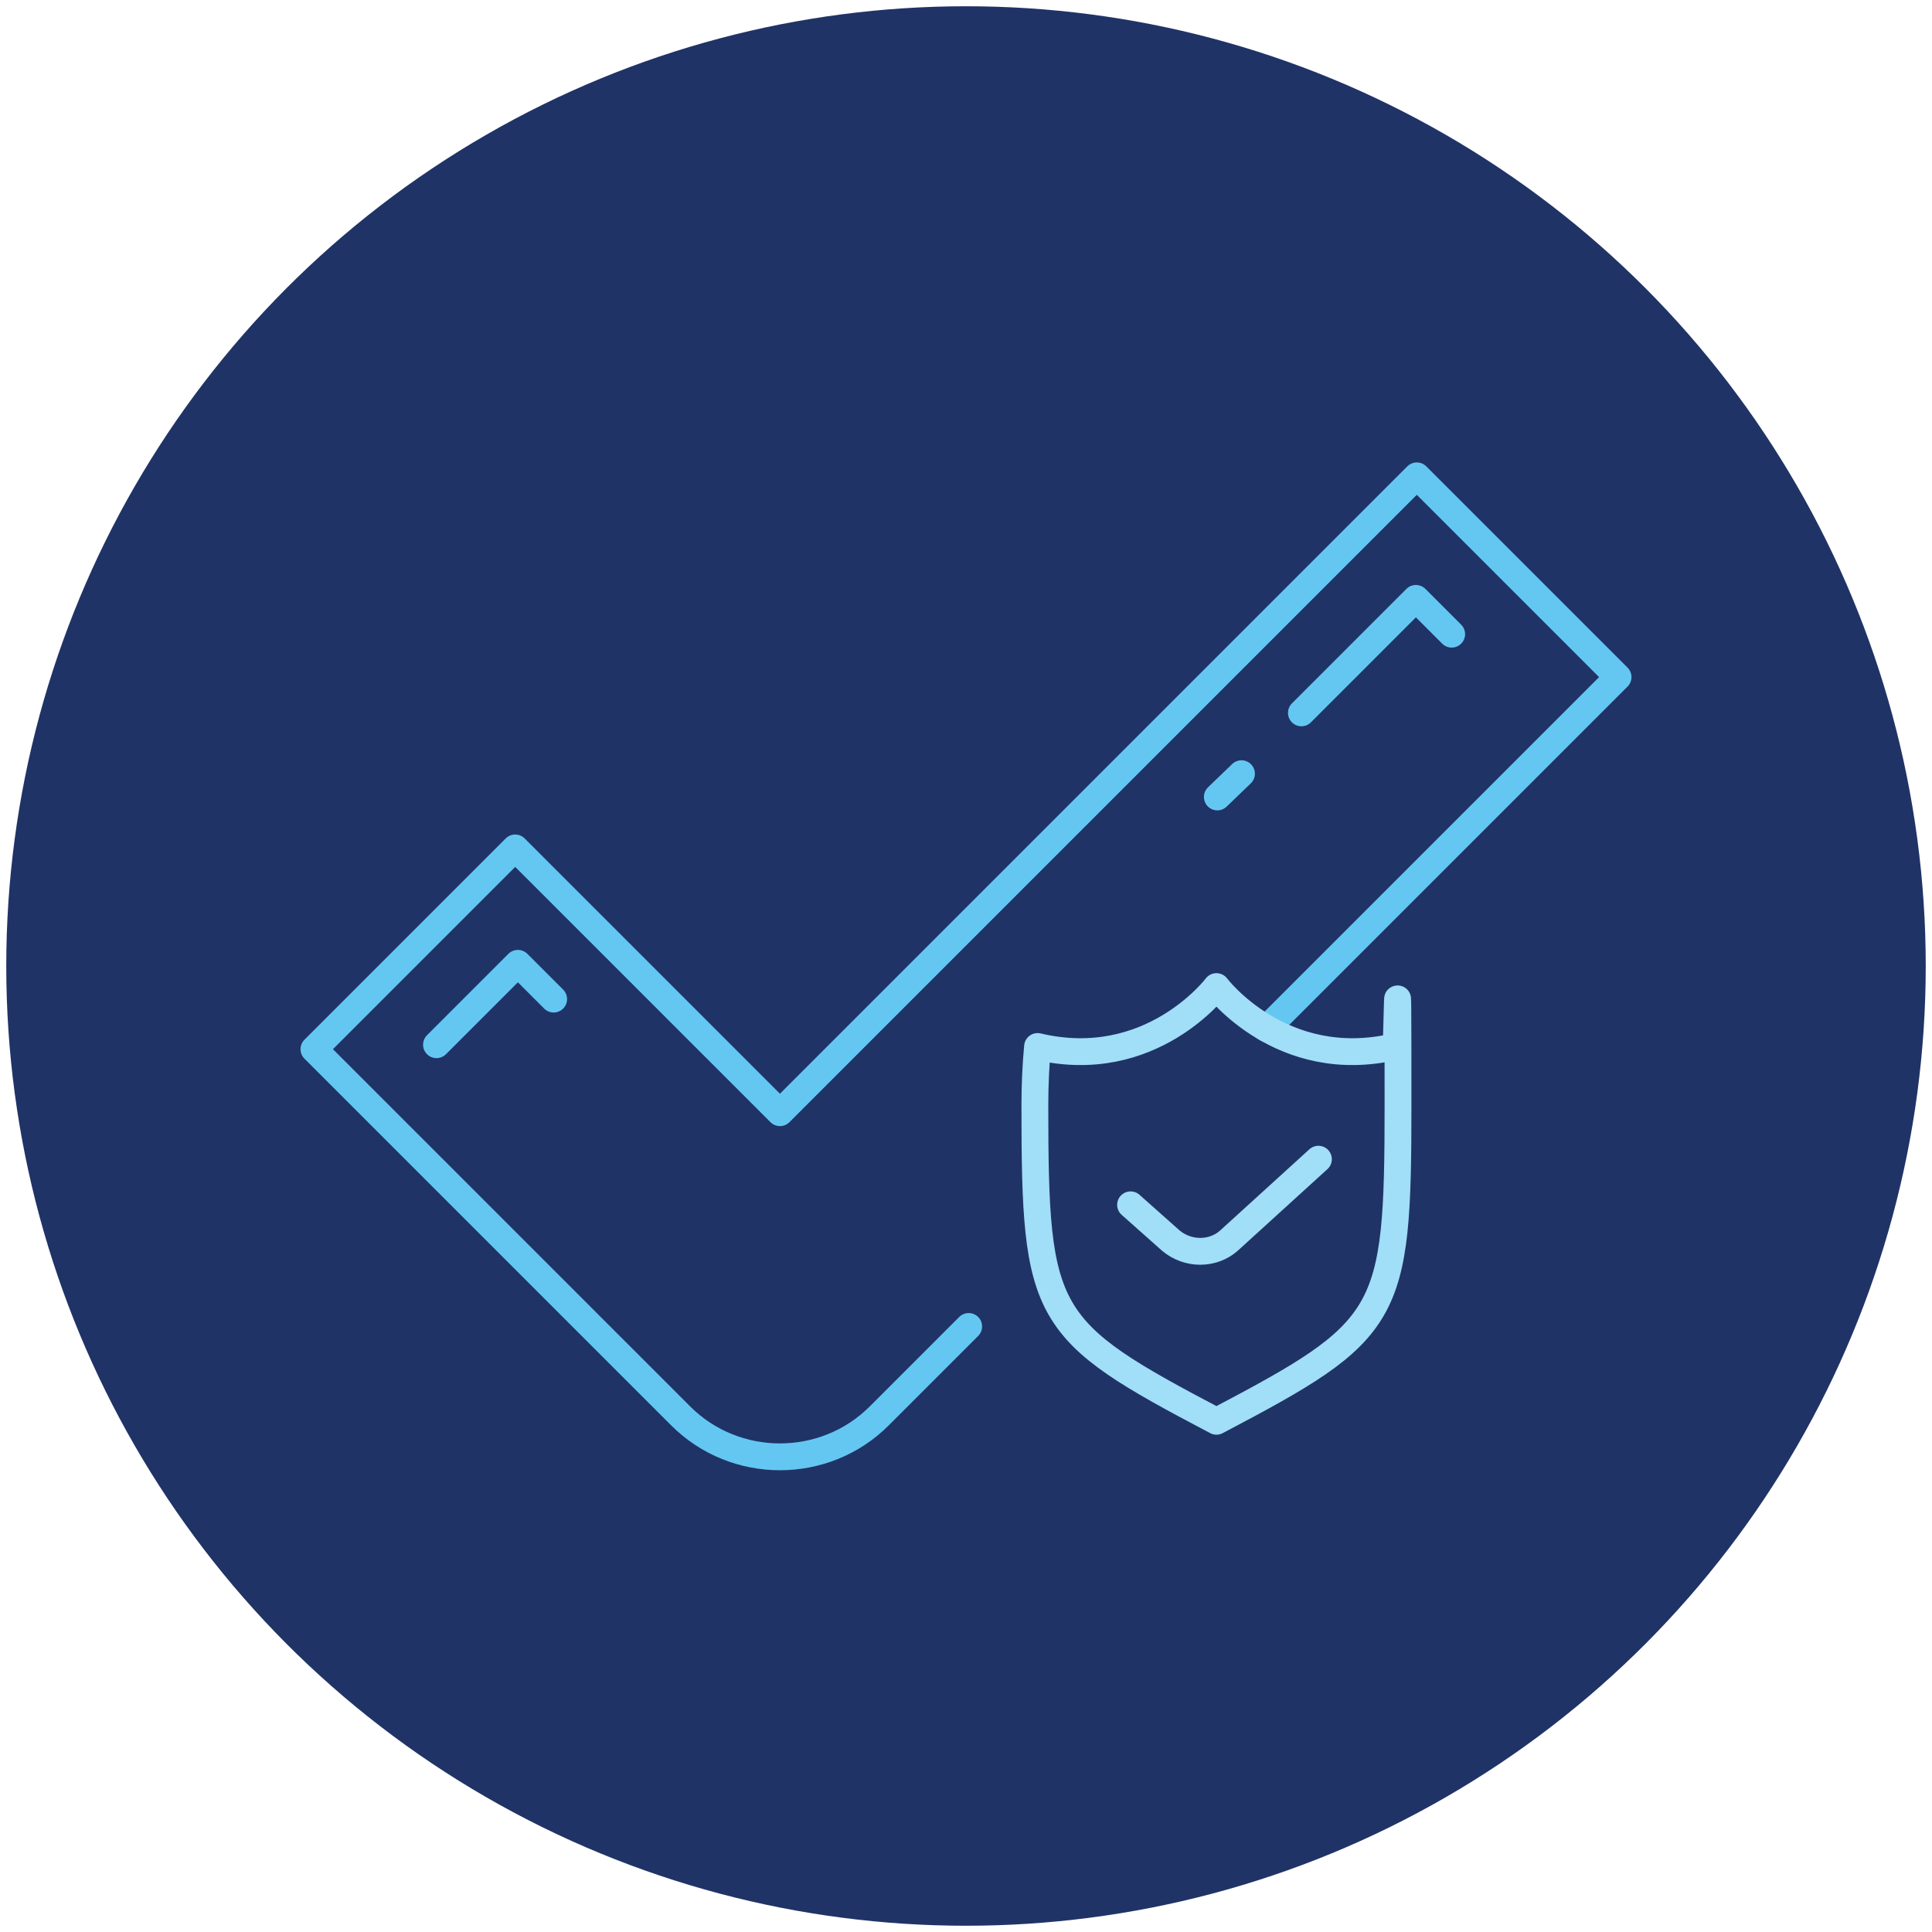<?xml version="1.0" encoding="UTF-8"?>
<svg xmlns="http://www.w3.org/2000/svg" id="Layer_1" version="1.1" viewBox="0 0 216 216">
  <defs>
    <style>
      .st0 {
        stroke: #63c7f2;
      }

      .st0, .st1 {
        fill: none;
        stroke-linecap: round;
        stroke-linejoin: round;
        stroke-width: 3px;
      }

      .st2 {
        fill: #203366;
      }

      .st1 {
        stroke: #a1def7;
      }
    </style>
  </defs>
  <circle class="st2" cx="108" cy="108" r="107.3"></circle>
  <g>
    <path class="st0" d="M141.6,115l39.3-39.3-22.5-22.5-71.2,71.2h0l-29.6-29.6-22.5,22.5,41,41c6.1,6.1,16.1,6.1,22.2,0l10-10"></path>
    <g>
      <path class="st1" d="M126.4,134.7l4.5,4c1.9,1.6,4.7,1.6,6.5,0l10-9.1"></path>
      <path class="st1" d="M136,158.9c19.4-10.2,20.3-11.6,20.3-35.3s-.1-4.4-.3-6.6c-12.7,3-20-6.7-20-6.7,0,0-7.3,9.7-20,6.7-.2,2.1-.3,4.3-.3,6.6,0,23.7.9,25.1,20.3,35.3Z"></path>
    </g>
    <polyline class="st0" points="145.5 79.7 158.3 66.9 162.3 70.9"></polyline>
    <line class="st0" x1="136.1" y1="89.1" x2="138.8" y2="86.5"></line>
    <polyline class="st0" points="48.8 116.8 57.9 107.7 61.9 111.7"></polyline>
  </g>
</svg>
